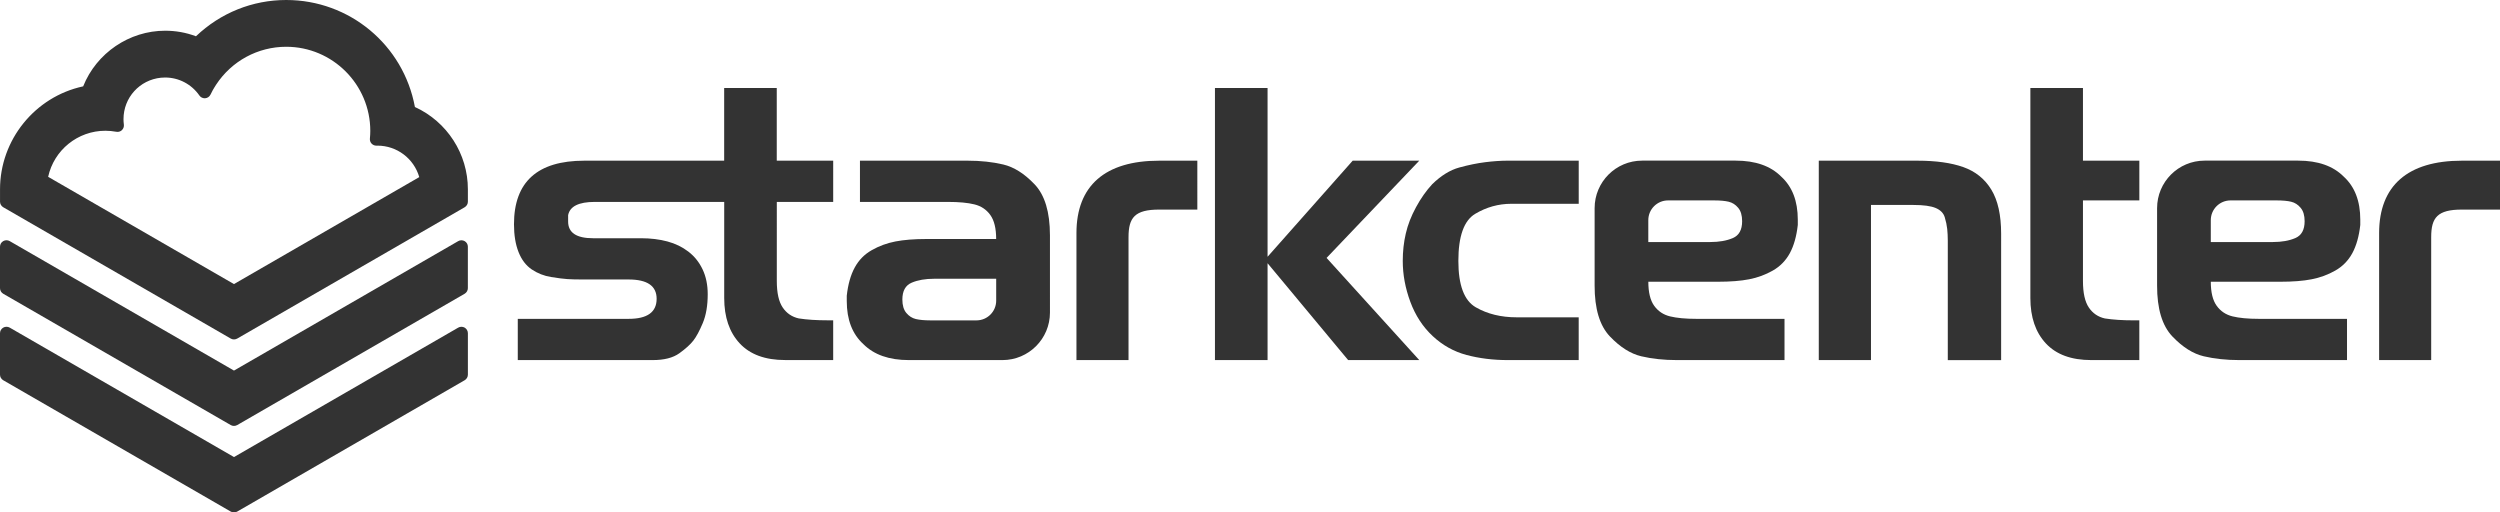<?xml version="1.0" encoding="utf-8"?>
<!-- Generator: Adobe Illustrator 24.2.3, SVG Export Plug-In . SVG Version: 6.00 Build 0)  -->
<svg version="1.1" id="Layer_1" xmlns="http://www.w3.org/2000/svg" xmlns:xlink="http://www.w3.org/1999/xlink" x="0px" y="0px"
	 viewBox="0 0 962.14 197.22" style="enable-background:new 0 0 962.14 197.22;" xml:space="preserve">
<style type="text/css">
	.st0{fill:#333333;}
</style>
<g>
	<g>
		<path class="st0" d="M178.82,92.8c-0.38-0.22-0.81-0.33-1.24-0.33c-0.44,0-0.87,0.12-1.25,0.34l-86.28,49.81L3.73,92.79
			c-0.38-0.22-0.8-0.33-1.24-0.33c-0.44,0-0.86,0.11-1.24,0.34C0.47,93.22,0,94.06,0,94.95v15.95c0,0.88,0.47,1.7,1.24,2.15
			l87.56,50.54c0.39,0.22,0.8,0.33,1.25,0.33c0.43,0,0.86-0.12,1.24-0.33l87.52-50.53c0.77-0.45,1.25-1.27,1.25-2.16V94.95
			C180.07,94.06,179.59,93.23,178.82,92.8z"/>
		<path class="st0" d="M177.58,125.76c-0.44,0-0.87,0.12-1.25,0.34L90.05,175.9L3.73,126.08c-0.38-0.22-0.8-0.32-1.24-0.32
			c-0.44,0-0.86,0.1-1.24,0.33C0.47,126.53,0,127.36,0,128.23v15.95c0,0.89,0.47,1.72,1.25,2.16l87.56,50.54
			c0.38,0.22,0.81,0.33,1.24,0.33s0.86-0.11,1.24-0.33l87.53-50.54c0.77-0.44,1.25-1.27,1.25-2.16v-15.95c0-0.87-0.49-1.7-1.25-2.15
			C178.44,125.88,178.01,125.76,177.58,125.76z"/>
		<path class="st0" d="M159.68,41.18C155.27,17.29,134.51,0,110.15,0C97.18,0,84.87,4.95,75.42,13.96
			c-3.8-1.43-7.78-2.14-11.86-2.14c-13.81,0-26.43,8.59-31.55,21.41c-18.57,4-32,20.59-32,39.63v4.75c0,0.88,0.47,1.7,1.24,2.15
			l87.56,50.54c0.39,0.23,0.8,0.33,1.25,0.33c0.43,0,0.86-0.12,1.24-0.33l87.52-50.53c0.77-0.45,1.25-1.27,1.25-2.15v-4.76
			C180.07,59.23,172.08,46.84,159.68,41.18z M46.92,50.08c0.58-0.56,0.86-1.35,0.75-2.14c-0.1-0.72-0.14-1.42-0.14-2.09
			c0-8.26,6.19-15.1,14.4-15.94c0.53-0.05,1.07-0.08,1.62-0.08c5.26,0,10.17,2.58,13.18,6.92c0.46,0.66,1.22,1.07,2.04,1.07h0.04
			l0.15-0.01c0.87-0.06,1.66-0.59,2.04-1.39l0.09-0.16c0.27-0.56,0.52-1.05,0.79-1.55c0.12-0.23,0.26-0.46,0.4-0.68l0.23-0.39
			l0.23-0.36c0.14-0.23,0.27-0.44,0.41-0.66C89.15,23.47,99.24,18,110.15,18c17.85,0,32.36,14.53,32.36,32.38
			c0,0.94-0.05,1.9-0.15,2.94c-0.07,0.7,0.15,1.41,0.64,1.94c0.48,0.51,1.14,0.8,1.83,0.8l0.43-0.01c7.49,0,14.02,4.95,16.1,12.11
			l-71.32,41.17L18.53,68.05c2.25-10.31,11.41-17.73,22.02-17.73c1.4,0,2.81,0.14,4.19,0.39c0.15,0.03,0.3,0.04,0.46,0.04
			C45.85,50.76,46.46,50.53,46.92,50.08z"/>
	</g>
	<g>
		<path class="st0" d="M298.94,61.84V33.88H278.7v27.96h-53.81c-18.06,0-27.08,8.16-27.08,24.46c0,4.17,0.58,7.74,1.75,10.7
			c1.17,2.96,2.86,5.19,5.1,6.7c2.23,1.5,4.71,2.48,7.43,2.91c2.72,0.44,4.8,0.71,6.26,0.8c1.45,0.1,3.44,0.15,5.97,0.15h17.62
			c7.18,0,10.77,2.48,10.77,7.43c0,5.15-3.59,7.72-10.77,7.72h-42.67v15.87h51.99c4.37,0,7.76-0.88,10.19-2.62
			c2.42-1.75,4.22-3.37,5.39-4.88c1.17-1.5,2.38-3.76,3.64-6.77c1.26-3.01,1.89-6.7,1.89-11.07c0-3.59-0.65-6.77-1.96-9.54
			c-1.31-2.77-3.13-5.05-5.46-6.84c-2.33-1.79-5.02-3.11-8.08-3.93c-3.06-0.82-6.43-1.24-10.12-1.24h-18.49
			c-6.41,0-9.61-2.13-9.61-6.41v-2.48c0.68-3.39,4.1-5.09,10.25-5.09h49.82v36.98c0,7.38,1.99,13.2,5.97,17.47
			c3.98,4.27,9.81,6.41,17.47,6.41h18.5v-15.29h-2.04c-4.37,0-8.11-0.24-11.21-0.73c-2.62-0.58-4.69-1.99-6.19-4.22
			c-1.51-2.23-2.26-5.63-2.26-10.19V77.71h21.7v-0.58V61.84H298.94z"/>
		<polygon class="st0" points="520.59,61.84 487.83,98.82 487.83,33.88 467.58,33.88 467.58,138.58 487.83,138.58 487.83,101.3 
			518.84,138.58 546.21,138.58 510.54,99.26 546.21,61.84 		"/>
		<path class="st0" d="M398.17,70.94c-3.93-4.12-7.96-6.67-12.09-7.64c-4.13-0.97-8.66-1.46-13.62-1.46h-41.5v15.87h33.93
			c4.17,0,7.55,0.31,10.12,0.95c2.57,0.63,4.61,1.99,6.11,4.07c1.51,2.09,2.26,5.17,2.26,9.25H356.6c-4.76,0-8.76,0.32-12.01,0.95
			c-3.25,0.63-6.29,1.75-9.1,3.35c-2.82,1.6-5,3.83-6.55,6.69c-1.56,2.87-2.58,6.48-3.06,10.85v2.04c0,7.18,2.14,12.72,6.41,16.6
			c4.08,4.08,9.9,6.12,17.47,6.12h36.04c10.1,0,18.28-8.19,18.28-18.28V90.52C404.07,81.59,402.1,75.07,398.17,70.94z
			 M352.45,122.78c-1.41-0.34-2.62-1.12-3.64-2.33c-1.02-1.21-1.53-2.94-1.53-5.17c0-3.3,1.19-5.46,3.57-6.48
			c2.38-1.02,5.26-1.52,8.66-1.52h23.88v8.43c0,4.19-3.4,7.59-7.59,7.59h-17.75C355.72,123.29,353.85,123.12,352.45,122.78z"/>
		<path class="st0" d="M446.11,61.84c-20.81,0-31.83,9.64-31.83,27.85v48.89h20.04V91.22c0-7.5,2.46-10.56,11.79-10.56h14.69v-4.62
			V63.06v-1.22H446.11z"/>
	</g>
	<g>
		<path class="st0" d="M571.61,62.42c-3.12,0.39-6.43,1.07-9.98,2.04c-3.55,0.97-7.02,3.11-10.41,6.41
			c-2.33,2.52-4.42,5.48-6.26,8.88c-1.85,3.4-3.16,6.77-3.93,10.12c-0.78,3.35-1.17,6.87-1.17,10.56c0,5.24,0.97,10.48,2.91,15.72
			c1.94,5.24,4.81,9.64,8.6,13.18c3.79,3.54,8.13,5.97,13.03,7.28c4.9,1.31,10.22,1.97,15.94,1.97h27.23v-16.46h-21.26h-2.62
			c-6.02,0-11.26-1.29-15.73-3.86c-4.47-2.57-6.7-8.52-6.7-17.84c0-9.51,2.16-15.56,6.49-18.13c4.31-2.57,8.95-3.86,13.91-3.86h2.62
			h2.04h21.26v-16.6h-27.23C577.62,61.84,574.7,62.03,571.61,62.42z"/>
		<path class="st0" d="M755.6,64.31c-4.66-1.65-10.53-2.47-17.62-2.47h-38.01v76.74h20.09v-59.7h16.31c3.88,0,6.74,0.39,8.59,1.17
			c1.84,0.78,3.01,1.97,3.49,3.56c0.49,1.6,0.8,3.11,0.95,4.52c0.14,1.41,0.22,2.89,0.22,4.44v46.02h20.53V89.94
			c0-7.18-1.26-12.83-3.78-16.96C763.85,68.85,760.27,65.97,755.6,64.31z"/>
		<path class="st0" d="M801.64,33.88H781.4v80.82c0,7.38,1.99,13.2,5.97,17.47c3.98,4.27,9.8,6.41,17.47,6.41h18.49v-15.29h-2.04
			c-4.37,0-8.11-0.24-11.21-0.73c-2.62-0.58-4.69-1.99-6.19-4.22c-1.5-2.23-2.25-5.63-2.25-10.19V77.13h21.7V61.84h-21.7V33.88z"/>
		<path class="st0" d="M619.58,129.48c3.93,4.12,7.97,6.67,12.09,7.64c4.13,0.97,8.67,1.46,13.62,1.46h41.49v-15.87h-33.92
			c-4.18,0-7.55-0.32-10.13-0.95c-2.57-0.63-4.61-1.99-6.11-4.08c-1.5-2.09-2.25-5.17-2.25-9.25h26.79c4.76,0,8.76-0.31,12.02-0.95
			c3.25-0.63,6.28-1.75,9.09-3.35c2.82-1.6,5-3.84,6.56-6.7c1.55-2.87,2.57-6.48,3.06-10.85v-2.04c0-7.18-2.13-12.72-6.41-16.6
			c-4.07-4.08-9.9-6.12-17.47-6.12h-36.03c-10.1,0-18.28,8.19-18.28,18.28v29.77C613.68,118.82,615.65,125.35,619.58,129.48z
			 M665.3,77.64c1.41,0.34,2.63,1.11,3.64,2.33c1.03,1.21,1.53,2.93,1.53,5.17c0,3.3-1.19,5.46-3.57,6.48
			c-2.38,1.02-5.26,1.53-8.66,1.53h-23.88v-8.43c0-4.19,3.4-7.59,7.59-7.59h17.75C662.03,77.13,663.9,77.3,665.3,77.64z"/>
		<path class="st0" d="M836.05,129.48c3.93,4.12,7.96,6.67,12.09,7.64c4.13,0.97,8.66,1.46,13.62,1.46h41.5v-15.87h-33.93
			c-4.18,0-7.55-0.32-10.12-0.95c-2.57-0.63-4.61-1.99-6.11-4.08c-1.51-2.09-2.26-5.17-2.26-9.25h26.8c4.76,0,8.76-0.31,12.01-0.95
			c3.26-0.63,6.29-1.75,9.1-3.35c2.82-1.6,5-3.84,6.56-6.7c1.55-2.87,2.57-6.48,3.06-10.85v-2.04c0-7.18-2.14-12.72-6.41-16.6
			c-4.08-4.08-9.91-6.12-17.47-6.12h-36.04c-10.1,0-18.28,8.19-18.28,18.28v29.77C830.15,118.82,832.12,125.35,836.05,129.48z
			 M881.77,77.64c1.41,0.34,2.62,1.11,3.64,2.33c1.03,1.21,1.54,2.93,1.54,5.17c0,3.3-1.19,5.46-3.57,6.48
			c-2.37,1.02-5.26,1.53-8.66,1.53h-23.88v-8.43c0-4.19,3.4-7.59,7.59-7.59h17.75C878.5,77.13,880.37,77.3,881.77,77.64z"/>
		<path class="st0" d="M947.45,61.84c-20.81,0-31.83,9.64-31.83,27.85v48.89h20.04V91.22c0-7.5,2.45-10.56,11.79-10.56h14.69v-4.62
			V63.06v-1.22H947.45z"/>
	</g>
</g>
</svg>
